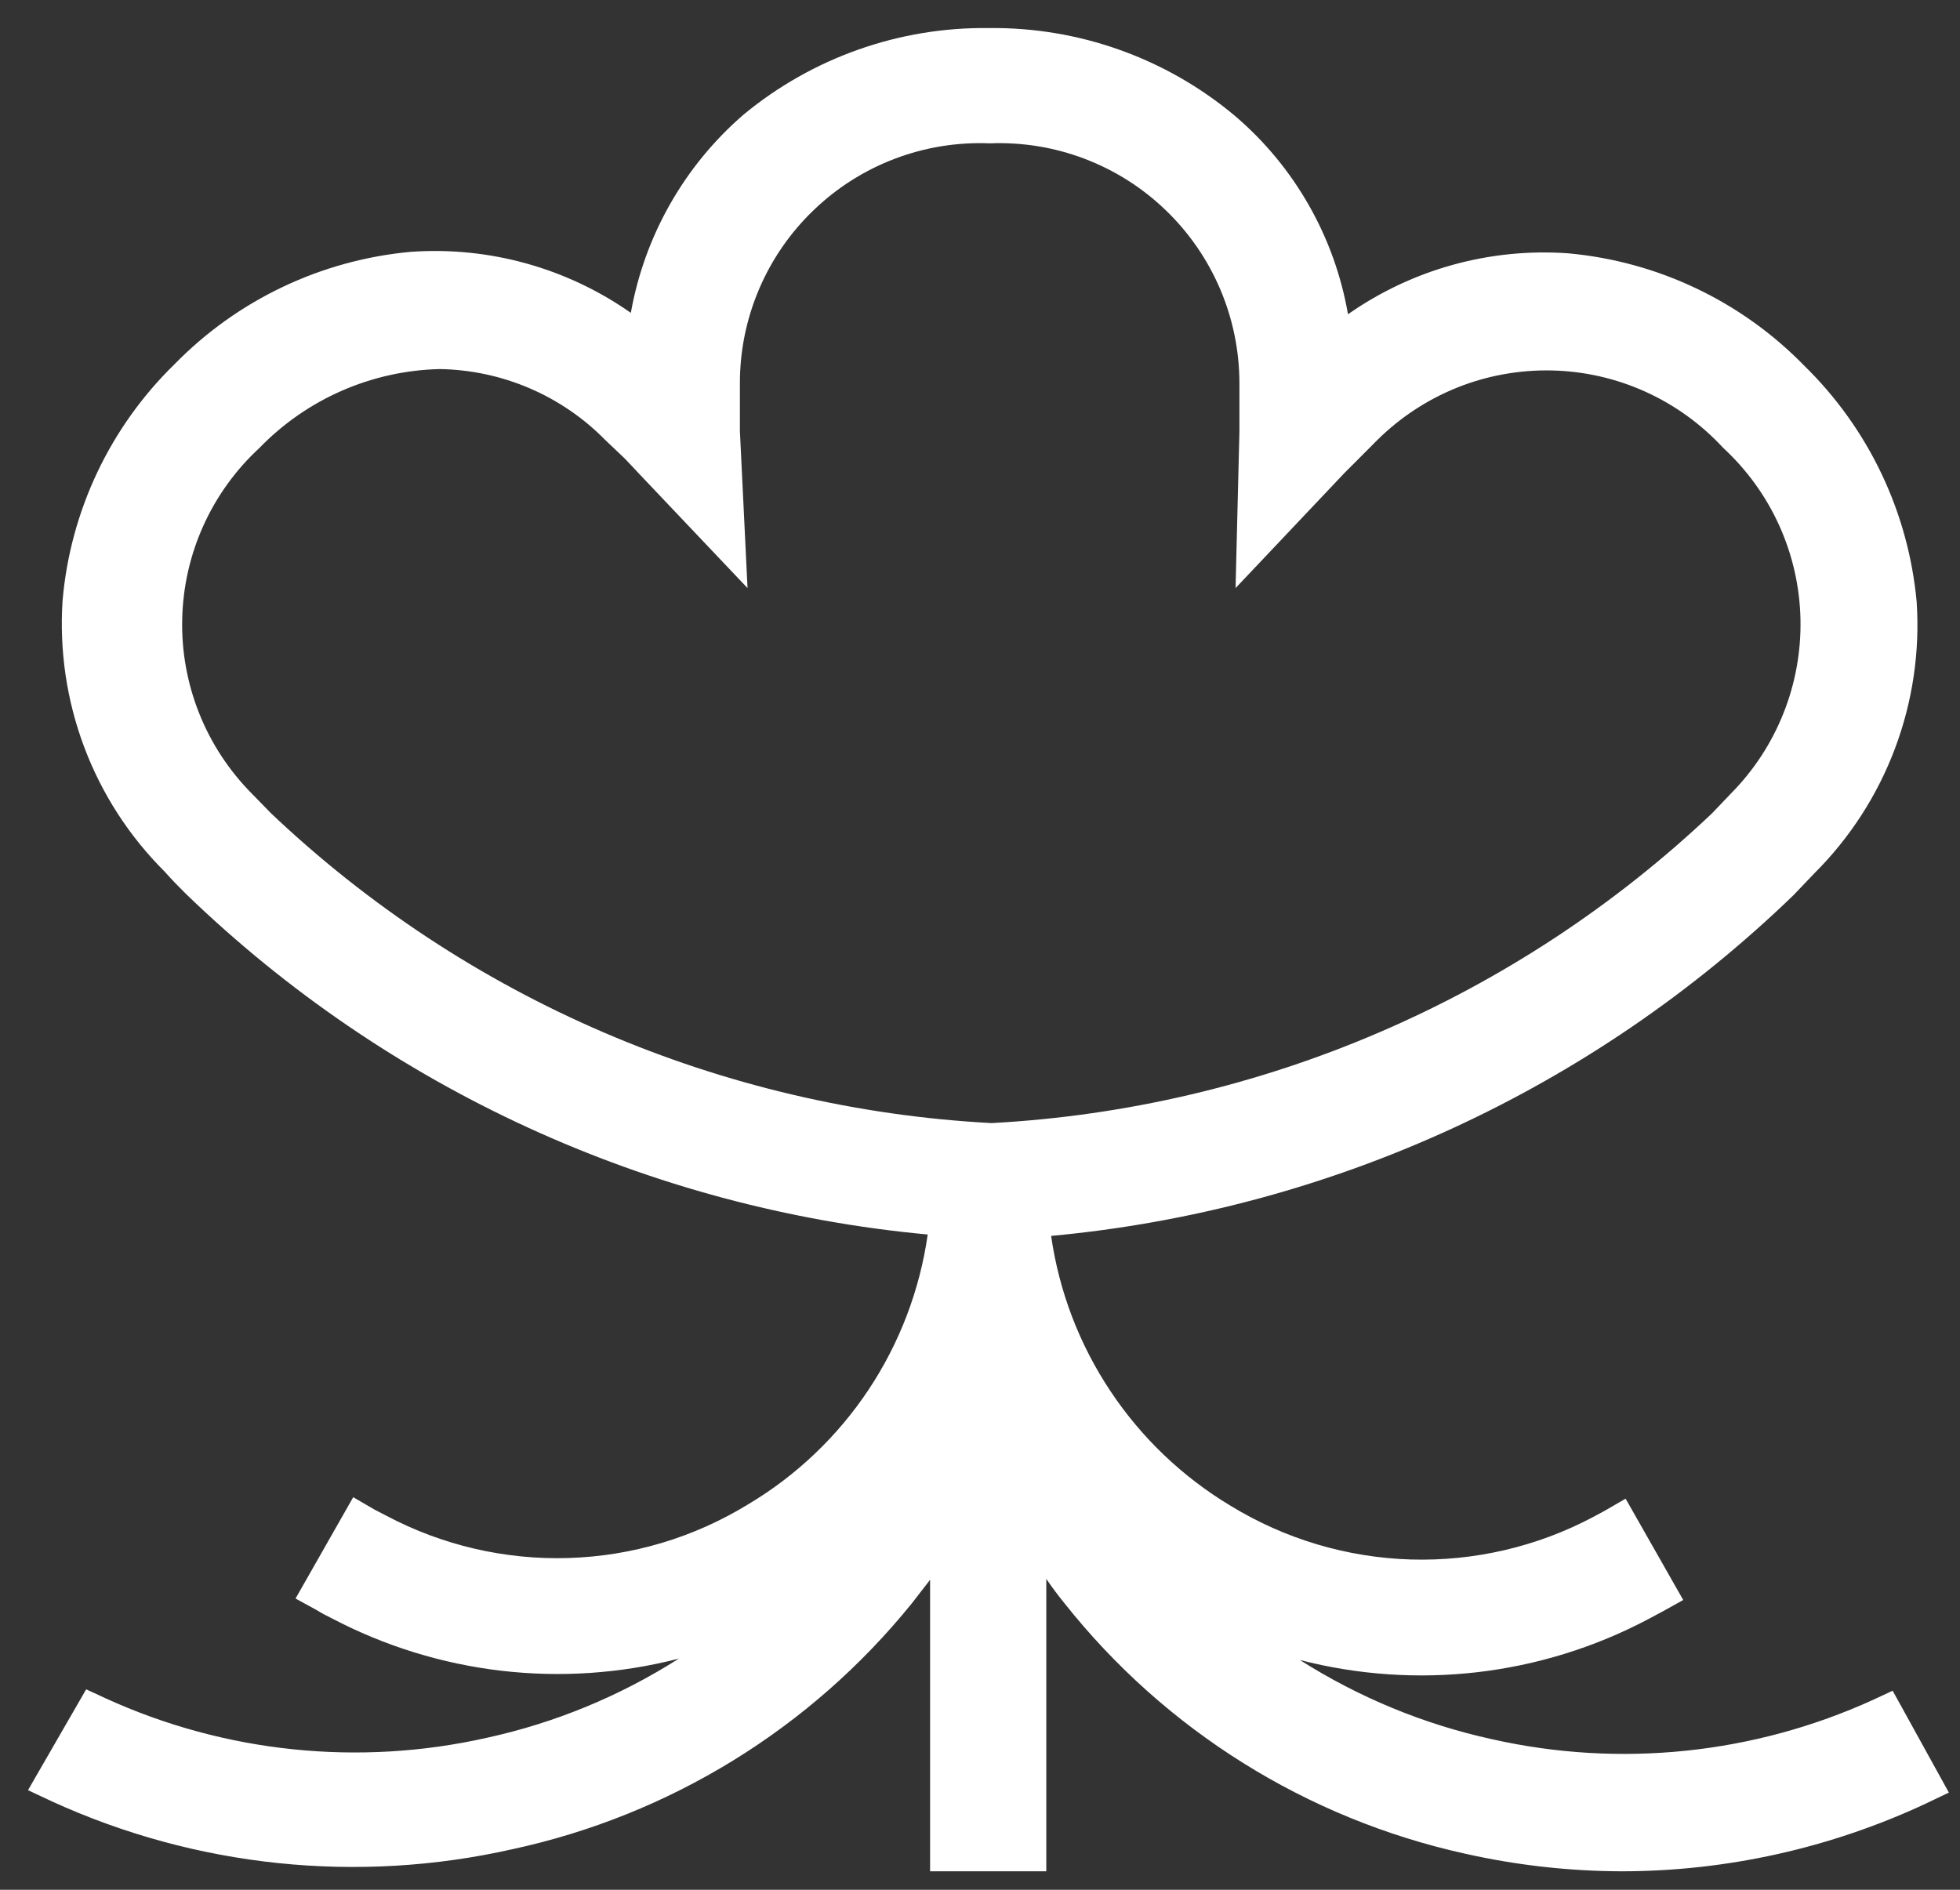     <svg
      width="28"
      height="27"
      viewBox="0 0 28 27"
      fill="none"
      xmlns="http://www.w3.org/2000/svg"
    >
      <rect x="0" y="0" width="28" height="27" fill="#333333" stroke="none"/>
      <path
        d="M27.038 24.156L26.757 24.287C25.053 25.063 23.142 25.261 21.315 24.849C20.341 24.636 19.412 24.252 18.57 23.717C20.238 24.148 22.007 23.943 23.532 23.141L23.751 23.024L24.046 22.86L23.223 21.412L22.928 21.583L22.763 21.672C21.96 22.099 21.06 22.308 20.152 22.281C19.243 22.253 18.358 21.989 17.582 21.515C16.895 21.103 16.308 20.544 15.864 19.876C15.419 19.209 15.13 18.451 15.016 17.658C19 17.289 22.74 15.573 25.618 12.793L25.919 12.478C26.426 11.973 26.818 11.366 27.07 10.697C27.322 10.029 27.428 9.314 27.381 8.601C27.264 7.32 26.695 6.123 25.775 5.225C24.878 4.304 23.68 3.734 22.399 3.619C21.283 3.54 20.173 3.848 19.257 4.49C19.066 3.387 18.496 2.384 17.644 1.657C16.659 0.83 15.41 0.385 14.124 0.401C12.848 0.385 11.608 0.823 10.624 1.636C9.777 2.367 9.208 3.368 9.012 4.47C8.096 3.827 6.986 3.519 5.869 3.598C4.589 3.715 3.392 4.284 2.493 5.204C1.573 6.101 1.005 7.299 0.894 8.58C0.847 9.293 0.952 10.008 1.204 10.677C1.456 11.346 1.849 11.953 2.356 12.457C2.452 12.567 2.555 12.67 2.658 12.773C5.533 15.552 9.27 17.268 13.253 17.638C13.14 18.431 12.851 19.19 12.407 19.857C11.963 20.524 11.375 21.084 10.686 21.494C9.912 21.968 9.028 22.233 8.12 22.26C7.213 22.288 6.314 22.078 5.512 21.652L5.341 21.563L5.046 21.391L4.222 22.839L4.524 23.004C4.593 23.047 4.664 23.085 4.737 23.12C6.262 23.922 8.03 24.128 9.698 23.697C8.857 24.233 7.928 24.616 6.953 24.829C5.127 25.24 3.216 25.043 1.512 24.266L1.231 24.136L0.4 25.577L0.737 25.735C2.796 26.678 5.108 26.919 7.317 26.421C9.566 25.936 11.58 24.697 13.026 22.908L13.287 22.571V26.736H14.947V22.558C15.03 22.681 15.119 22.798 15.208 22.908C16.646 24.721 18.665 25.983 20.924 26.483C21.66 26.649 22.413 26.734 23.168 26.736C24.669 26.735 26.151 26.404 27.511 25.769L27.841 25.611L27.038 24.156ZM10.57 6.158C10.57 6.055 10.57 5.959 10.57 5.863C10.57 5.767 10.57 5.602 10.57 5.479C10.569 5.016 10.662 4.559 10.843 4.133C11.024 3.708 11.289 3.323 11.623 3.003C11.956 2.682 12.35 2.432 12.783 2.268C13.215 2.104 13.676 2.029 14.138 2.048C14.6 2.029 15.061 2.104 15.493 2.268C15.925 2.432 16.32 2.682 16.653 3.003C16.986 3.323 17.251 3.708 17.432 4.133C17.613 4.559 17.706 5.016 17.706 5.479C17.706 5.602 17.706 5.732 17.706 5.863C17.706 5.993 17.706 6.062 17.706 6.165L17.651 8.402L19.209 6.755L19.401 6.563L19.675 6.288C20.003 5.963 20.392 5.708 20.821 5.536C21.249 5.365 21.708 5.283 22.169 5.293C22.63 5.303 23.084 5.406 23.505 5.596C23.925 5.786 24.303 6.059 24.616 6.398C24.955 6.711 25.228 7.088 25.418 7.509C25.608 7.929 25.711 8.384 25.721 8.845C25.731 9.306 25.648 9.765 25.477 10.193C25.306 10.622 25.051 11.011 24.726 11.339L24.458 11.62C21.661 14.27 18.013 15.839 14.165 16.046C10.317 15.841 6.668 14.272 3.872 11.62L3.598 11.339C3.273 11.011 3.017 10.622 2.846 10.193C2.675 9.765 2.592 9.306 2.603 8.845C2.613 8.384 2.716 7.929 2.906 7.509C3.096 7.088 3.369 6.711 3.708 6.398C4.385 5.7 5.309 5.296 6.281 5.273C7.173 5.287 8.024 5.651 8.648 6.288L8.93 6.556L9.136 6.775L10.679 8.402L10.57 6.158Z"
        fill="white"
      ></path>
    </svg>